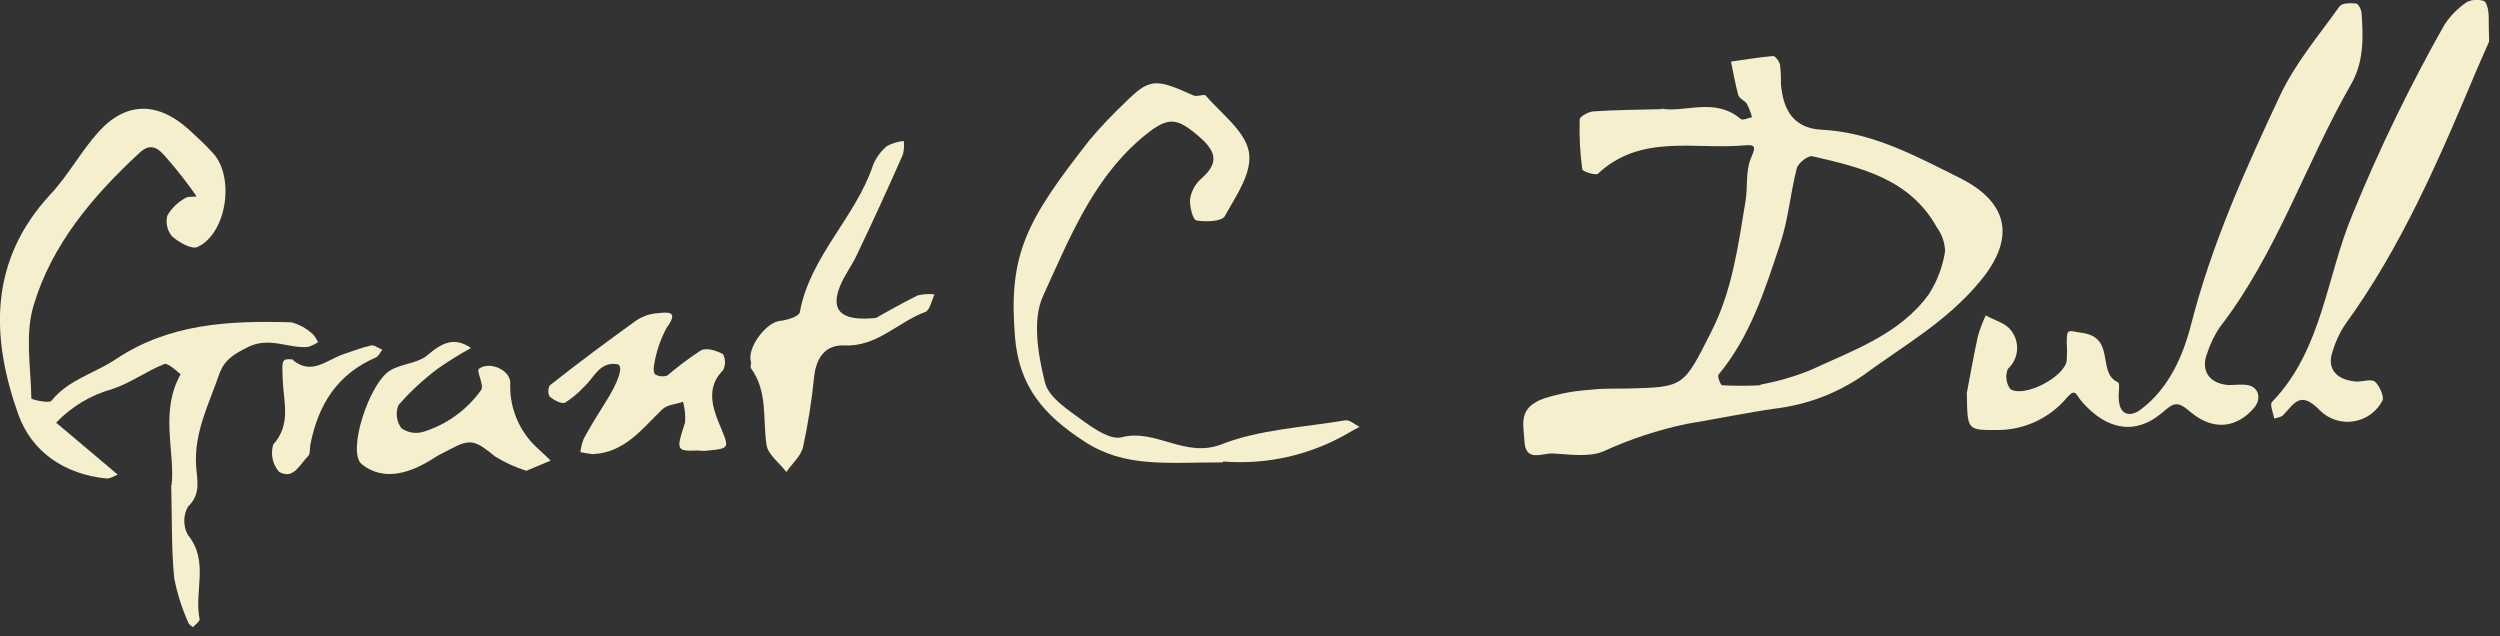 <svg width="224" height="57" viewBox="0 0 224 57" fill="none" xmlns="http://www.w3.org/2000/svg">
<rect x="0" y="0" width="224" height="57" fill="#333333" stroke="none"/>
<g clip-path="url(#clip0_1024_828)">
<path d="M157.74 34.459C159.274 34.181 160.775 33.746 162.22 33.16C166.05 31.38 170.22 29.959 172.82 26.369C173.573 25.2 174.071 23.885 174.28 22.509C174.255 21.738 173.997 20.992 173.54 20.369C171.11 15.999 166.7 14.999 162.38 13.999C162.01 13.909 161.11 14.61 160.99 15.089C160.42 17.29 160.24 19.619 159.53 21.77C158.16 25.91 156.85 30.11 153.98 33.569C153.86 33.709 154.15 34.499 154.31 34.52C155.453 34.58 156.597 34.58 157.74 34.52M148.9 9.74C150.97 10.11 153.67 8.69 155.98 10.669C156.15 10.809 156.66 10.559 156.98 10.499C156.869 10.092 156.719 9.697 156.53 9.32C156.34 9.01 155.84 8.84 155.75 8.52C155.47 7.52 155.31 6.52 155.1 5.52C156.36 5.34 157.61 5.13 158.87 5.02C159.07 5.02 159.43 5.5 159.49 5.81C159.557 6.37 159.584 6.935 159.57 7.5C159.76 9.98 160.82 11.499 163.19 11.62C167.77 11.85 171.63 13.97 175.55 15.919C180.06 18.16 180.55 21.399 177.47 25.14C174.39 28.88 170.52 30.98 166.9 33.66C164.583 35.248 161.918 36.257 159.13 36.599C156.44 36.98 153.81 37.539 151.13 37.98C148.545 38.521 146.029 39.353 143.63 40.459C142.32 40.98 140.63 40.709 139.14 40.63C138.21 40.58 136.69 41.45 136.59 39.539C136.52 38.029 135.96 36.539 138.37 35.69C139.736 35.259 141.15 35.001 142.58 34.919C143.69 34.779 144.84 34.84 145.97 34.809C150.91 34.679 150.84 34.65 153.34 29.709C155.22 26.009 155.74 22 156.4 18.009C156.61 16.759 156.4 15.389 156.85 14.259C157.19 13.399 157.51 12.909 156.36 13.02C151.9 13.44 147.06 11.94 143.18 15.559C142.98 15.749 141.8 15.37 141.77 15.169C141.569 13.689 141.492 12.193 141.54 10.7C141.54 10.44 142.33 10.009 142.77 9.98C144.65 9.85 146.54 9.84 148.84 9.78" fill="#F5EFCE"/>
<path d="M15.38 43.44C15.69 40.44 14.3 36.88 16.18 33.54C16.18 33.54 15.06 32.48 14.74 32.61C13.12 33.25 11.67 34.34 10.03 34.87C8.124 35.402 6.397 36.438 5.03 37.87L9.63 41.75L10.55 42.53C10.22 42.65 9.88 42.9 9.55 42.87C5.81 42.51 2.87 40.52 1.65 37.16C-0.84 30.18 -1 23.34 4.55 17.38C6.15 15.66 7.28 13.52 8.86 11.78C11.33 9.07 14.19 9.11 16.97 11.65C17.66 12.29 18.36 12.93 19.02 13.65C21.07 15.76 20.35 20.89 17.7 22.13C17.17 22.37 16.02 21.71 15.42 21.18C15.201 20.925 15.049 20.62 14.976 20.292C14.902 19.965 14.911 19.624 15 19.3C15.378 18.663 15.916 18.135 16.56 17.77C16.82 17.58 17.26 17.65 17.62 17.6C16.87 16.52 16.066 15.478 15.21 14.48C14.51 13.71 13.77 12.48 12.48 13.71C8.32 17.57 4.63 21.9 3 27.4C2.23 29.97 2.76 32.92 2.81 35.7C2.81 35.8 4.4 36.17 4.61 35.91C6.14 34 8.5 33.45 10.4 32.17C15.22 28.96 20.62 28.72 26.1 28.88C26.79 29.054 27.426 29.398 27.95 29.88C28.2 30.04 28.33 30.39 28.51 30.65C28.223 30.847 27.905 30.995 27.57 31.09C25.81 31.23 24.17 30.15 22.23 31.09C20.98 31.72 20.1 32.22 19.64 33.54C18.71 36.21 17.39 38.75 17.57 41.72C17.64 42.95 18.06 44.25 16.84 45.4C16.624 45.788 16.51 46.225 16.51 46.67C16.51 47.114 16.624 47.552 16.84 47.94C18.77 50.3 17.36 53.02 17.89 55.5C17.89 55.68 17.5 55.97 17.28 56.2C17.15 56.07 16.94 55.96 16.88 55.81C16.308 54.528 15.882 53.187 15.61 51.81C15.35 49.19 15.42 46.53 15.34 43.44" fill="#F5EFCE"/>
<path d="M176.22 35.251C176.47 33.94 176.81 32.02 177.22 30.11C177.406 29.477 177.64 28.858 177.92 28.261C178.69 28.691 179.69 28.941 180.17 29.581C180.578 30.085 180.778 30.727 180.727 31.374C180.677 32.021 180.381 32.625 179.9 33.06C179.781 33.357 179.74 33.679 179.781 33.995C179.821 34.312 179.941 34.613 180.13 34.87C181.43 35.65 184.99 33.76 185.18 32.3C185.215 31.738 185.215 31.173 185.18 30.61C185.18 29.36 185.35 29.66 186.59 29.831C189.59 30.261 187.86 33.431 189.77 34.251C189.99 34.35 189.77 35.32 189.85 35.88C189.97 37.32 190.99 37.3 191.77 36.721C194.35 34.82 195.63 31.81 196.34 29.011C198.18 21.84 201.18 15.181 204.29 8.56C205.64 5.68 207.77 3.17 209.63 0.56C209.85 0.27 210.63 0.26 211.11 0.32C211.31 0.32 211.58 0.88 211.6 1.19C211.75 3.37 211.81 5.53 210.66 7.54C206.56 14.691 204.01 22.69 198.9 29.31C198.411 30.036 198.028 30.827 197.76 31.66C197.16 33.221 197.95 34.37 199.67 34.501C200.23 34.501 200.81 34.41 201.36 34.501C202.36 34.64 202.68 35.71 201.96 36.55C200.42 38.34 198.31 38.65 196.24 36.89C195.08 35.89 194.76 36.081 193.74 36.971C191.4 38.971 188.81 38.611 186.52 35.971C185.96 35.31 185.98 34.77 185.22 35.6C184.47 36.503 183.534 37.232 182.476 37.737C181.418 38.243 180.263 38.514 179.09 38.53C176.27 38.53 176.28 38.64 176.23 35.32" fill="#F5EFCE"/>
<path d="M109.56 41.43C104.47 41.43 100.8 41.92 97.18 39.57C93.56 37.22 91.3 34.67 90.94 30.17C90.34 22.77 91.94 19.8 97.63 12.54C98.607 11.388 99.645 10.29 100.74 9.25C103 7 103.49 7 106.93 8.55C107.24 8.7 107.86 8.41 108.02 8.55C109.43 10.19 111.57 11.75 111.9 13.62C112.23 15.49 110.74 17.55 109.74 19.37C109.47 19.85 108.03 19.9 107.2 19.75C106.88 19.7 106.57 18.49 106.63 17.84C106.738 17.131 107.092 16.484 107.63 16.01C109.09 14.72 109.09 13.74 107.63 12.41C105.41 10.46 104.69 10.3 102.15 12.49C97.81 16.24 95.75 21.55 93.47 26.49C92.47 28.65 93.01 31.78 93.63 34.28C93.98 35.67 95.82 36.8 97.17 37.8C98.17 38.51 99.54 39.42 100.48 39.18C103.59 38.38 106.18 41.1 109.48 39.8C112.78 38.5 116.83 38.28 120.55 37.66C120.93 37.6 121.39 38.04 121.82 38.25C121.51 38.41 121.2 38.57 120.9 38.75C117.493 40.756 113.551 41.664 109.61 41.35" fill="#F5EFCE"/>
<path d="M223 3.78C222.91 4 222.4 5.1 221.93 6.22C218.59 14.16 215.21 22.09 210.09 29.12C209.614 29.853 209.246 30.652 209 31.49C208.46 33.01 209.31 34.06 211.15 34.19C211.71 34.19 212.47 33.94 212.79 34.19C213.11 34.44 213.66 35.51 213.47 35.89C213.216 36.382 212.85 36.806 212.402 37.13C211.953 37.453 211.434 37.667 210.888 37.752C210.342 37.838 209.783 37.794 209.257 37.623C208.731 37.453 208.252 37.16 207.86 36.77C206.07 34.91 205.54 36.22 204.55 37.21C204.37 37.39 204.04 37.41 203.77 37.51C203.69 37.001 203.35 36.24 203.57 36.02C208.1 31.32 208.43 24.791 210.8 19.171C213.187 13.335 215.942 7.656 219.05 2.17C219.582 1.382 220.261 0.703 221.05 0.17C221.518 -0.043 222.049 -0.075 222.54 0.08C222.74 0.13 222.91 0.66 222.95 0.99C223.03 1.55 222.95 2.12 223.04 3.77" fill="#F5EFCE"/>
<path d="M78.41 28.53C79.15 28.12 80.66 27.24 82.22 26.47C82.714 26.348 83.225 26.317 83.73 26.38C83.47 26.92 83.32 27.8 82.91 27.95C80.45 28.85 78.59 31.09 75.65 30.95C73.96 30.88 73.14 32.04 72.95 33.73C72.738 35.861 72.404 37.977 71.95 40.07C71.76 40.88 70.95 41.55 70.46 42.29C69.84 41.48 68.81 40.74 68.68 39.86C68.33 37.55 68.81 35.1 67.3 33.01C67.21 32.88 67.3 32.62 67.3 32.46C66.86 31.27 68.6 28.88 69.89 28.75C70.52 28.69 71.59 28.35 71.66 27.99C72.56 22.99 76.66 19.48 78.22 14.81C78.487 14.136 78.92 13.54 79.48 13.08C79.945 12.832 80.455 12.68 80.98 12.63C81.024 13.028 81 13.43 80.91 13.82C79.577 16.853 78.193 19.87 76.76 22.87C76.31 23.82 75.65 24.68 75.26 25.65C74.42 27.75 75.26 28.82 78.46 28.49" fill="#F5EFCE"/>
<path d="M62.64 40.36C60.55 40.45 60.57 40.36 61.38 37.86C61.43 37.234 61.369 36.605 61.2 36C60.57 36.22 59.76 36.26 59.33 36.69C57.51 38.44 55.97 40.56 53.11 40.69C52.737 40.651 52.366 40.591 52 40.51C52.051 40.099 52.152 39.696 52.3 39.31C52.89 38.23 53.53 37.18 54.19 36.14C55.47 34.14 55.91 32.73 55.29 32.63C53.69 32.38 53.2 33.91 52.29 34.7C51.798 35.228 51.24 35.692 50.63 36.08C50.29 36.22 49.63 35.85 49.25 35.54C49.17 35.385 49.129 35.214 49.129 35.04C49.129 34.866 49.17 34.694 49.25 34.54C51.78 32.54 54.33 30.64 56.93 28.77C57.502 28.365 58.172 28.123 58.87 28.07C59.67 28 60.95 27.74 59.73 29.37C59.153 30.442 58.768 31.606 58.59 32.81C58.53 33.05 58.59 33.51 58.74 33.57C58.901 33.653 59.077 33.703 59.257 33.717C59.437 33.73 59.619 33.708 59.79 33.65C60.742 32.838 61.744 32.087 62.79 31.4C63.29 31.13 64.2 31.4 64.79 31.74C64.901 31.962 64.959 32.207 64.959 32.455C64.959 32.703 64.901 32.948 64.79 33.17C63.32 34.62 63.79 36.33 64.36 37.77C65.36 40.22 65.54 40.16 63.24 40.39C63.06 40.39 62.87 40.39 62.68 40.39" fill="#F5EFCE"/>
<path d="M47.16 42.181C46.177 41.873 45.236 41.443 44.36 40.901C42.59 39.45 42.14 39.281 40.36 40.24C39.9 40.49 39.41 40.7 38.98 40.98C36.88 42.35 34.44 43.211 32.42 41.6C31.06 40.511 33.08 34.35 34.93 33.211C35.93 32.581 37.42 32.571 38.29 31.831C39.58 30.73 40.68 30.14 42.2 31.18C41.166 31.748 40.165 32.373 39.2 33.05C37.924 34.009 36.751 35.099 35.7 36.3C35.564 36.638 35.517 37.004 35.562 37.364C35.608 37.725 35.745 38.068 35.96 38.361C36.245 38.567 36.574 38.704 36.922 38.759C37.269 38.815 37.625 38.788 37.96 38.681C40.043 38.027 41.855 36.71 43.12 34.931C43.39 34.501 42.66 33.23 42.91 33.041C43.91 32.331 45.7 33.16 45.72 34.281C45.67 35.368 45.858 36.453 46.27 37.46C46.683 38.467 47.311 39.371 48.11 40.111C48.53 40.48 48.93 40.88 49.34 41.27L47.16 42.181Z" fill="#F5EFCE"/>
<path d="M26.22 32.24C27.91 33.68 29.28 32.24 30.76 31.74C31.59 31.47 32.41 31.14 33.26 30.95C33.54 30.89 33.89 31.2 34.26 31.33C34.07 31.57 33.93 31.92 33.68 32.03C30.22 33.51 28.5 36.28 27.81 39.84C27.74 40.19 27.81 40.67 27.63 40.84C26.88 41.57 26.29 43.03 25.01 42.28C24.721 41.95 24.52 41.552 24.427 41.124C24.335 40.695 24.353 40.25 24.48 39.83C26.13 38 25.39 35.93 25.33 33.99C25.28 32.3 25.17 32.1 26.27 32.21" fill="#F5EFCE"/>
</g>
<defs>
<clipPath id="clip0_1024_828">
<rect width="223.02" height="56.2" fill="white"/>
</clipPath>
</defs>
</svg>
